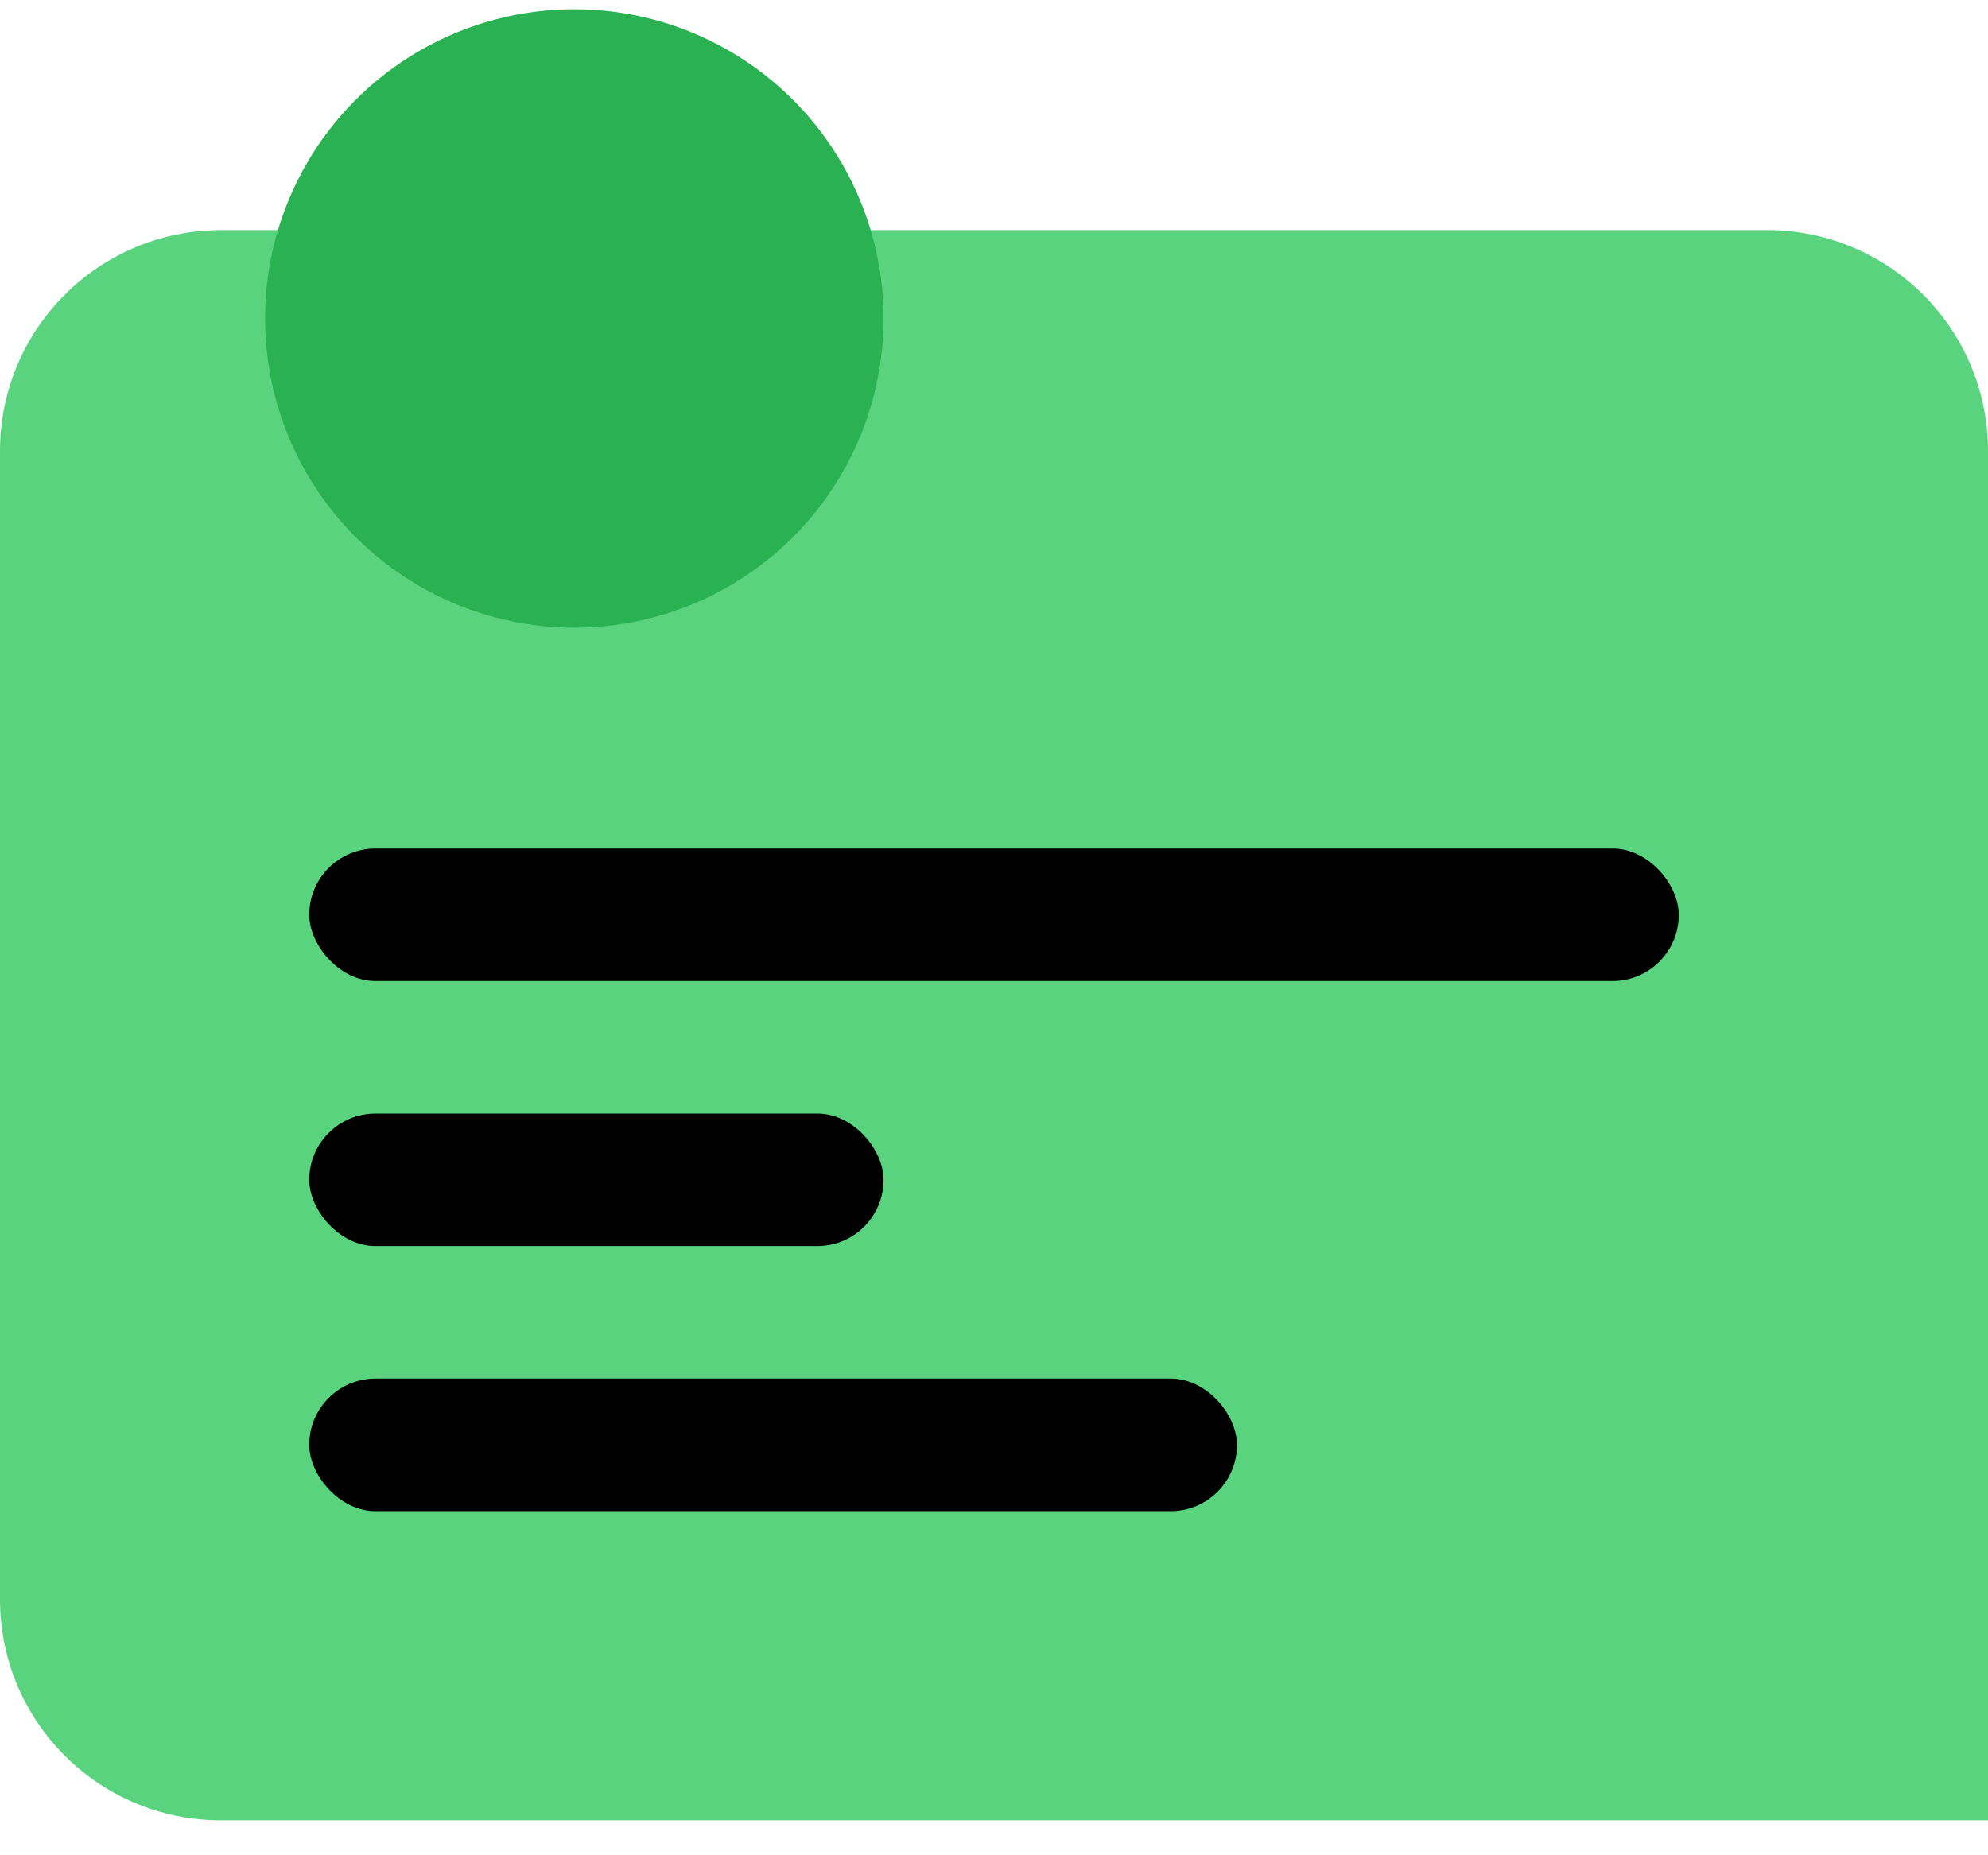 <svg width="45" height="42" viewBox="0 0 45 42" fill="none" xmlns="http://www.w3.org/2000/svg">
<path d="M0 10.209C0 7.448 2.239 5.209 5 5.209H40C42.761 5.209 45 7.448 45 10.209V41.209H5C2.239 41.209 0 38.97 0 36.209V10.209Z" fill="#5AD37E"/>
<rect x="7" y="19.209" width="31" height="3" rx="1.5" fill="black"/>
<rect x="7" y="25.209" width="13" height="3" rx="1.5" fill="black"/>
<rect x="7" y="31.209" width="21" height="3" rx="1.5" fill="black"/>
<circle cx="13" cy="7.209" r="7" fill="#29B152"/>
</svg>
